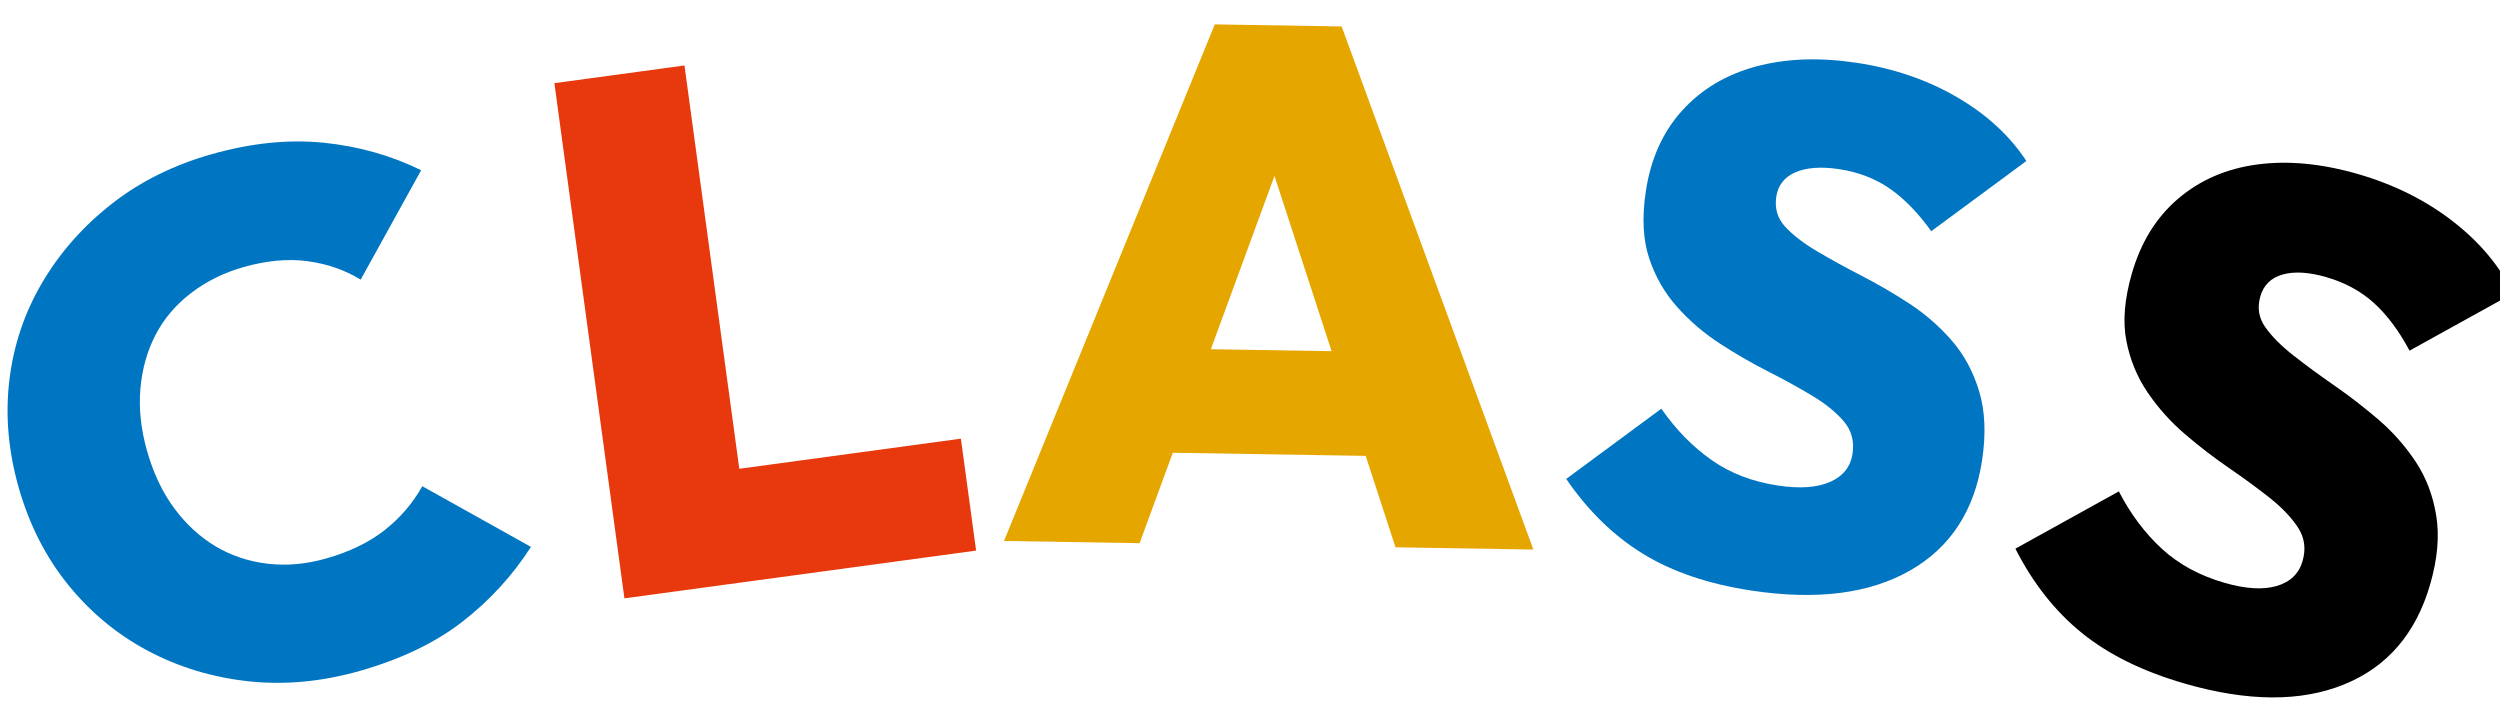 <?xml version="1.0" encoding="UTF-8"?><svg id="_レイヤー_1" xmlns="http://www.w3.org/2000/svg" width="90" height="26" viewBox="0 0 90 26"><defs><style>.cls-1{fill:none;}.cls-2{fill:#e6a600;}.cls-3{fill:#e8380d;}.cls-4{fill:#0075c2;}</style></defs><path class="cls-1" d="M-78.228,142.856c0-68.057,55.171-123.228,123.228-123.228s123.228,55.171,123.228,123.228"/><path class="cls-4" d="M12.946,24.155c-1.372.389-2.709.512-4.012.37-1.303-.143-2.509-.51-3.619-1.101-1.109-.591-2.066-1.385-2.87-2.383-.805-.997-1.396-2.165-1.776-3.503-.374-1.321-.484-2.611-.329-3.872.154-1.26.55-2.429,1.188-3.506.636-1.077,1.467-2.017,2.493-2.82,1.024-.803,2.224-1.399,3.595-1.788,1.423-.403,2.765-.541,4.026-.415,1.262.127,2.435.458,3.52.991l-2.177,3.938c-.575-.349-1.214-.57-1.917-.664-.703-.093-1.47-.022-2.3.213-.711.202-1.341.513-1.889.934-.549.421-.974.921-1.276,1.5-.302.58-.484,1.226-.548,1.939-.062.713.017,1.459.237,2.238.23.813.56,1.506.987,2.08.428.574.923,1.028,1.484,1.363.562.334,1.183.542,1.864.624s1.387.019,2.115-.188c.846-.24,1.55-.581,2.11-1.024.561-.442,1.011-.968,1.351-1.577l3.912,2.184c-.66,1.029-1.48,1.925-2.462,2.688-.982.763-2.219,1.356-3.708,1.779Z"/><path class="cls-3" d="M22.479,21.541l-2.521-18.547,4.683-.637,2.521,18.547-4.683.636ZM26.219,21.033l-.548-4.029,8.921-1.212.548,4.029-8.921,1.212Z"/><path class="cls-2" d="M36.144,19.475L43.732.878l4.567.074,6.902,18.832-4.963-.081-5.155-15.82,1.688.028-5.745,15.643-4.884-.079ZM40.632,16.274l.061-3.749,10.348.168-.061,3.748-10.348-.167Z"/><path class="cls-4" d="M63.067,21.263c-1.55-.233-2.854-.674-3.912-1.322-1.06-.649-1.983-1.549-2.771-2.7l3.424-2.528c.527.756,1.129,1.371,1.805,1.846.676.476,1.475.783,2.397.921.783.118,1.408.074,1.875-.132.467-.206.736-.543.807-1.013.068-.453-.038-.842-.317-1.169-.281-.327-.657-.633-1.131-.917-.474-.285-1.007-.579-1.603-.882-.595-.303-1.177-.64-1.743-1.01-.568-.37-1.076-.807-1.525-1.311-.449-.503-.784-1.088-1.004-1.753-.221-.665-.261-1.467-.119-2.407.176-1.166.61-2.133,1.304-2.901.694-.768,1.579-1.297,2.655-1.589s2.284-.337,3.625-.136c1.34.202,2.546.614,3.618,1.238,1.071.624,1.903,1.39,2.497,2.298l-3.424,2.528c-.471-.658-.968-1.169-1.491-1.532s-1.134-.598-1.83-.703c-.644-.097-1.166-.059-1.565.112-.399.171-.63.466-.693.883-.062.418.044.777.319,1.076s.653.592,1.136.878c.481.286,1.016.58,1.603.882.586.302,1.163.638,1.73,1.008.567.37,1.075.812,1.523,1.324.447.512.778,1.123.992,1.831.214.709.25,1.533.109,2.473-.275,1.827-1.143,3.156-2.603,3.987-1.46.831-3.355,1.07-5.688.72Z"/><path d="M78.657,24.61c-1.506-.433-2.741-1.04-3.707-1.821-.966-.781-1.764-1.793-2.396-3.037l3.724-2.062c.424.818.94,1.506,1.549,2.066s1.36.968,2.258,1.226c.761.219,1.386.257,1.876.113.489-.143.801-.443.932-.899.126-.44.072-.84-.163-1.201-.235-.36-.569-.713-1.001-1.057-.433-.344-.924-.705-1.475-1.083s-1.083-.787-1.597-1.228c-.515-.441-.962-.94-1.342-1.498-.38-.558-.636-1.181-.768-1.869s-.066-1.489.196-2.402c.325-1.133.882-2.035,1.67-2.706s1.734-1.081,2.84-1.23c1.104-.149,2.309-.037,3.611.337,1.302.374,2.444.94,3.426,1.699s1.707,1.626,2.178,2.604l-3.725,2.061c-.381-.714-.808-1.285-1.279-1.713s-1.046-.74-1.723-.935c-.626-.18-1.147-.211-1.566-.093-.418.118-.686.38-.803.786-.116.406-.058.776.176,1.108.234.333.571.672,1.013,1.019.44.346.932.707,1.474,1.083.542.375,1.07.784,1.585,1.224.514.441.96.945,1.338,1.511.377.566.626,1.215.745,1.945.12.73.049,1.552-.214,2.466-.51,1.776-1.543,2.981-3.099,3.614-1.556.634-3.467.625-5.733-.027Z"/></svg>